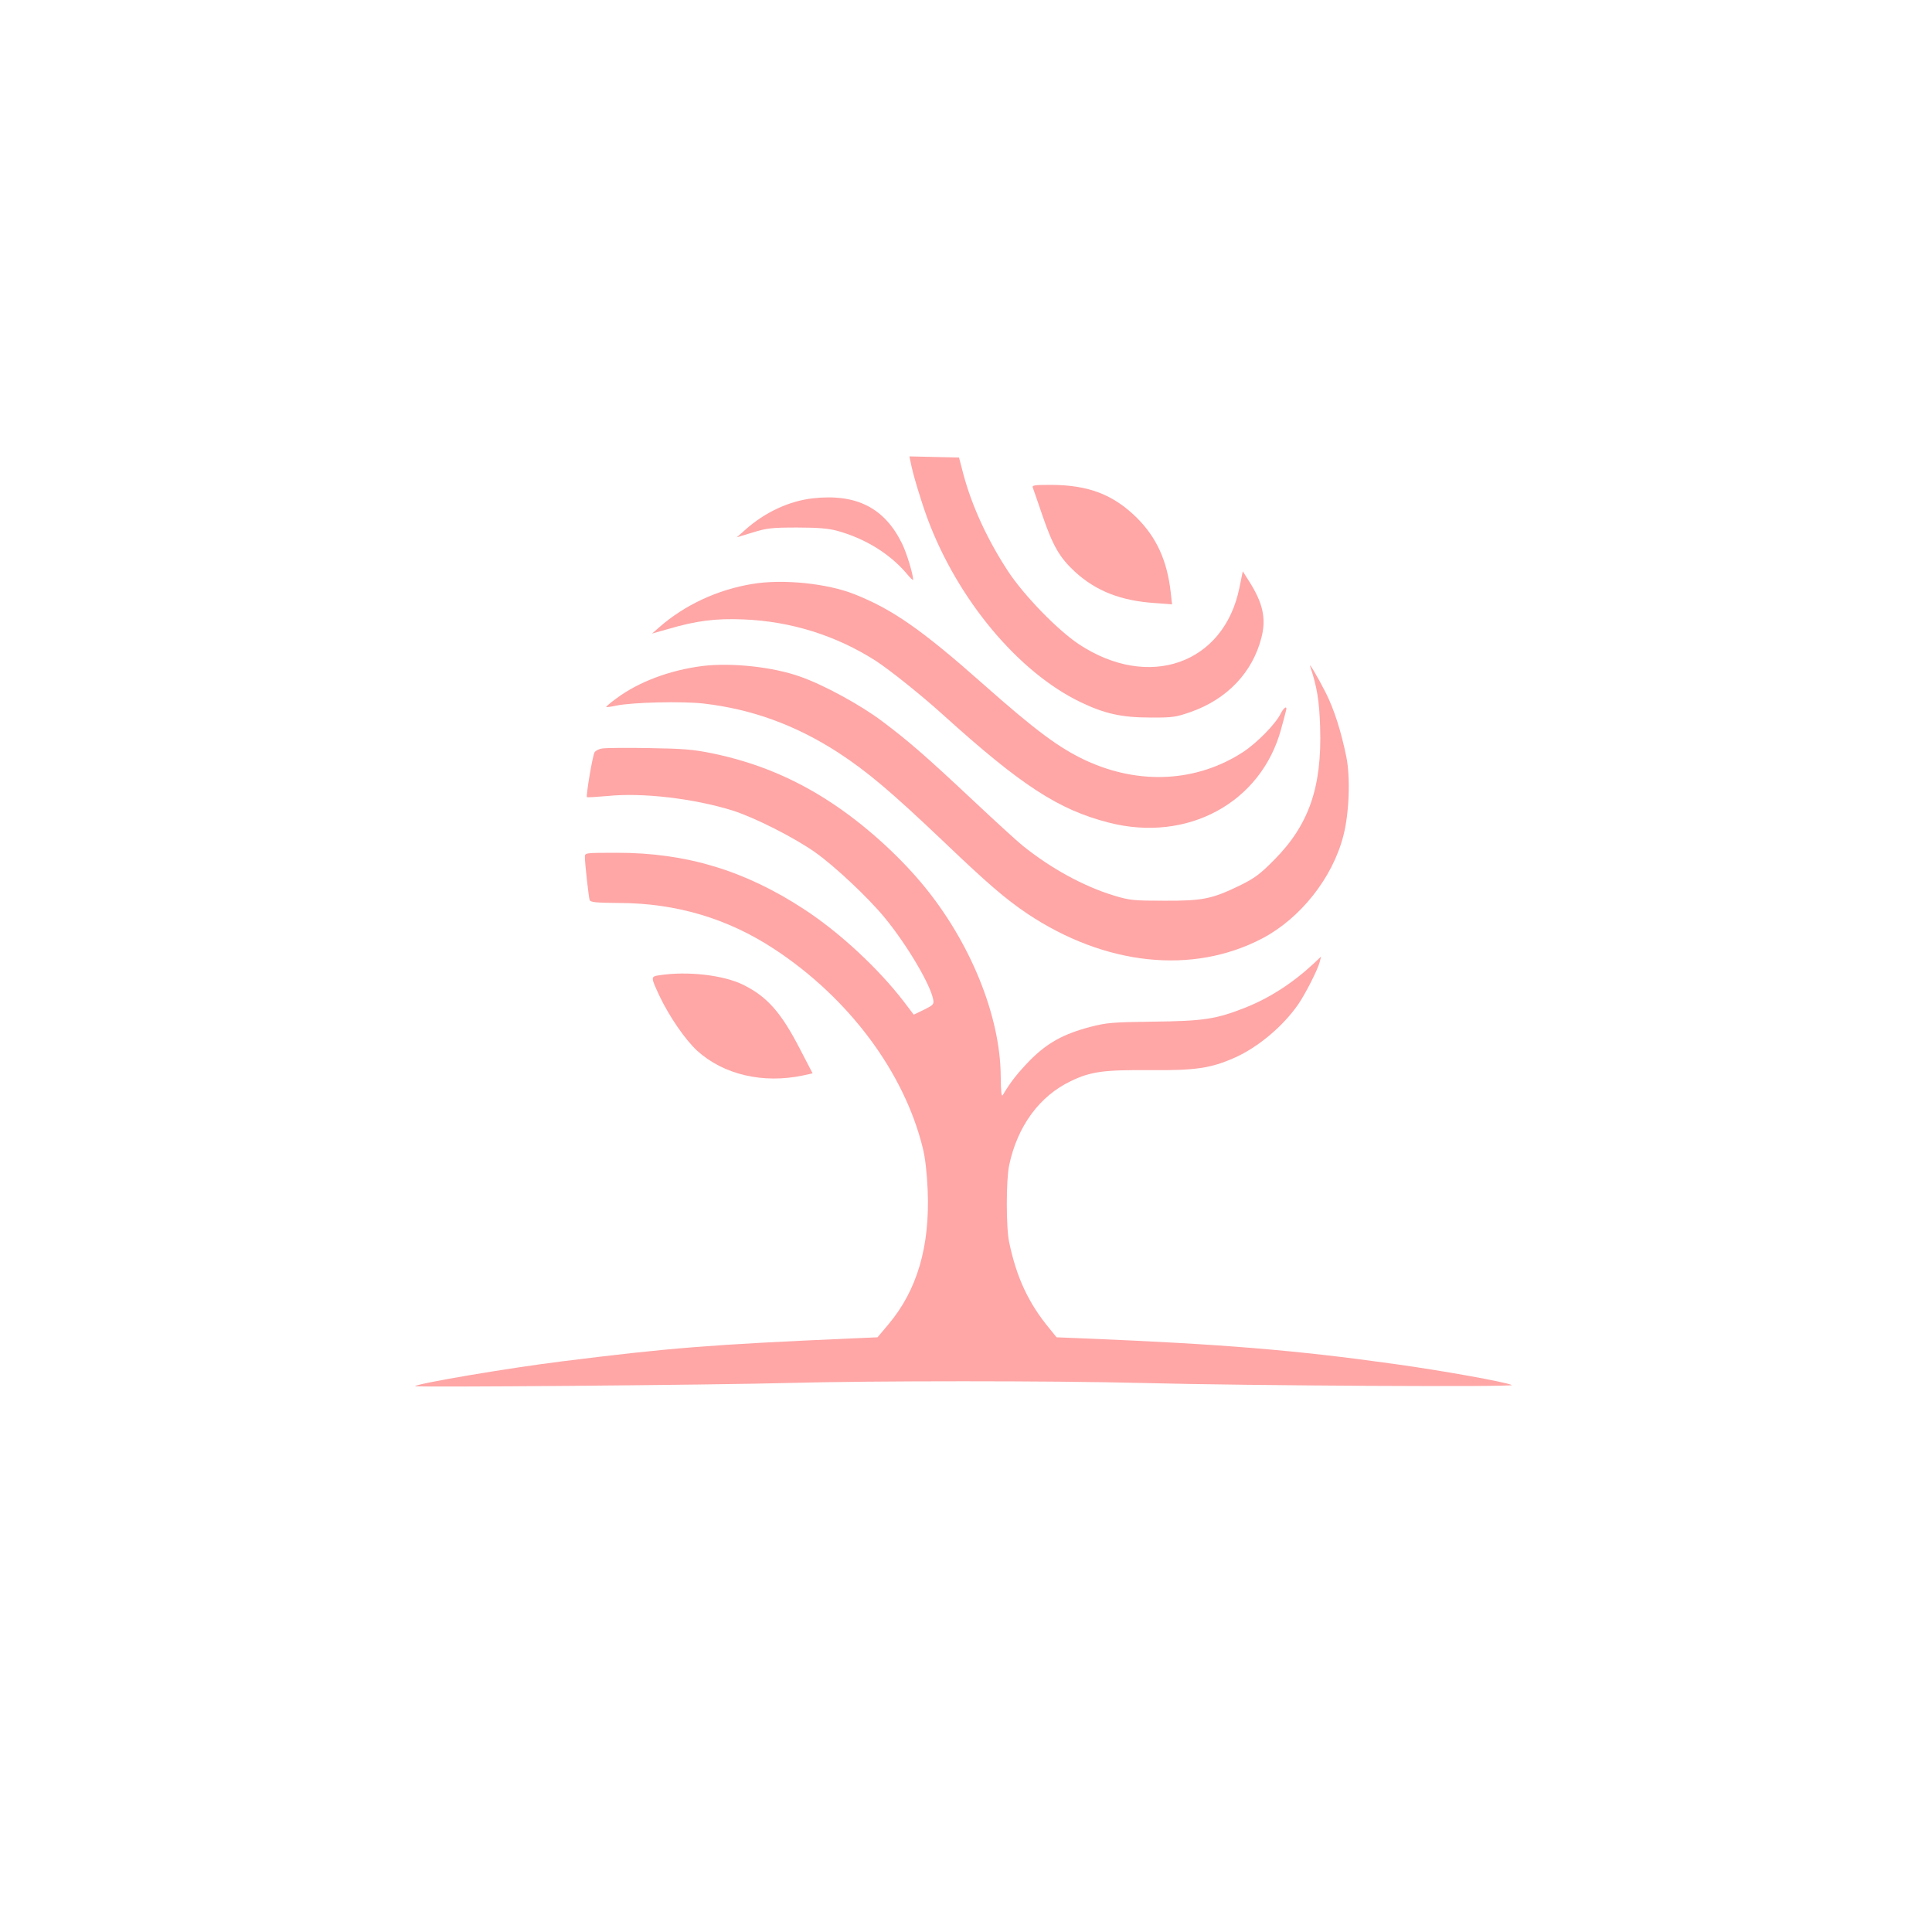 <?xml version="1.0" standalone="no"?>
<!DOCTYPE svg PUBLIC "-//W3C//DTD SVG 20010904//EN"
 "http://www.w3.org/TR/2001/REC-SVG-20010904/DTD/svg10.dtd">
<svg version="1.0" xmlns="http://www.w3.org/2000/svg"
 width="1024pt" height="1024pt" viewBox="0 0 1024 1024"
 preserveAspectRatio="xMidYMid meet">

<g transform="translate(0,1024) scale(0.1,-0.1)"
fill="#ffa6a6" stroke="none">
<path d="M4827 7788 c11 -59 53 -199 89 -297 159 -427 479 -812 810 -972 127
-61 217 -82 369 -82 120 -1 137 2 215 29 194 68 329 210 376 395 26 102 8 184
-68 302 l-31 49 -18 -88 c-82 -403 -480 -543 -850 -299 -112 74 -292 259 -376
387 -109 166 -192 346 -237 515 l-23 88 -131 3 -132 3 7 -33z"/>
<path d="M5475 7653 c3 -10 27 -76 51 -148 55 -159 90 -220 171 -295 111 -102
243 -154 421 -166 l94 -7 -7 64 c-19 168 -75 290 -179 394 -125 124 -258 175
-458 175 -91 0 -100 -2 -93 -17z"/>
<path d="M4310 7599 c-127 -14 -256 -74 -360 -167 l-45 -40 85 26 c75 23 102
26 235 26 110 0 166 -5 211 -17 150 -41 282 -123 371 -229 18 -22 33 -36 33
-31 -1 32 -35 144 -60 194 -93 188 -242 263 -470 238z"/>
<path d="M3988 7145 c-184 -30 -358 -111 -492 -228 l-40 -35 85 24 c150 44
251 57 399 51 252 -10 491 -85 701 -219 73 -47 243 -183 359 -288 414 -374
611 -502 877 -570 416 -107 807 105 913 495 12 44 24 88 26 98 9 29 -11 19
-28 -15 -27 -55 -124 -154 -198 -203 -245 -160 -550 -177 -834 -46 -142 66
-267 159 -546 406 -325 288 -479 395 -680 475 -145 58 -381 82 -542 55z"/>
<path d="M3723 6710 c-173 -22 -338 -84 -455 -171 -32 -23 -56 -44 -55 -46 2
-2 26 1 53 7 87 18 351 24 464 11 257 -30 486 -114 710 -258 158 -103 282
-208 565 -477 227 -217 326 -302 439 -378 413 -276 877 -325 1246 -132 202
106 373 321 430 544 31 118 38 308 16 418 -28 137 -65 253 -110 342 -46 90
-93 168 -81 135 35 -103 48 -181 52 -320 10 -316 -59 -516 -242 -701 -77 -78
-104 -98 -185 -138 -147 -71 -196 -81 -400 -80 -161 0 -182 2 -265 27 -161 49
-335 144 -485 265 -30 24 -149 133 -265 242 -254 238 -337 310 -479 417 -114
86 -310 193 -433 236 -143 52 -367 76 -520 57z"/>
<path d="M3193 6273 c-18 -2 -37 -12 -42 -21 -11 -21 -46 -230 -40 -237 3 -2
52 1 109 6 185 19 457 -13 663 -77 117 -37 326 -143 437 -221 107 -76 283
-242 370 -348 117 -143 240 -350 256 -432 5 -26 1 -30 -49 -55 l-54 -26 -50
66 c-136 178 -344 371 -533 494 -312 204 -623 298 -986 298 -174 0 -174 0
-174 -22 0 -35 20 -211 25 -228 4 -12 31 -15 157 -16 304 -1 577 -83 823 -245
394 -259 687 -651 786 -1054 13 -51 22 -132 26 -225 12 -297 -56 -528 -207
-708 l-59 -70 -138 -6 c-752 -33 -963 -50 -1538 -122 -281 -35 -760 -116 -775
-131 -8 -7 1579 6 1980 17 448 12 1393 12 1870 0 573 -15 1989 -22 1963 -11
-37 17 -373 77 -618 111 -526 74 -919 106 -1647 136 l-148 6 -38 47 c-110 133
-174 269 -213 456 -17 77 -17 332 0 410 44 207 161 366 327 445 105 51 176 60
421 58 238 -2 321 10 447 66 124 55 257 167 337 283 37 53 105 187 114 225 l7
28 -38 -36 c-113 -105 -234 -183 -362 -234 -156 -62 -224 -72 -492 -75 -215
-3 -243 -5 -332 -28 -141 -37 -228 -85 -319 -177 -65 -67 -101 -112 -144 -184
-7 -12 -10 18 -11 101 -2 320 -163 715 -416 1018 -131 157 -306 314 -478 428
-196 130 -402 216 -634 264 -103 21 -154 25 -336 28 -118 2 -230 1 -247 -2z"/>
<path d="M3495 5071 c-47 -7 -47 -8 1 -111 51 -107 135 -230 199 -289 140
-127 349 -176 562 -131 l50 11 -67 129 c-100 194 -173 276 -298 339 -105 53
-298 75 -447 52z"/>
</g>
</svg>
